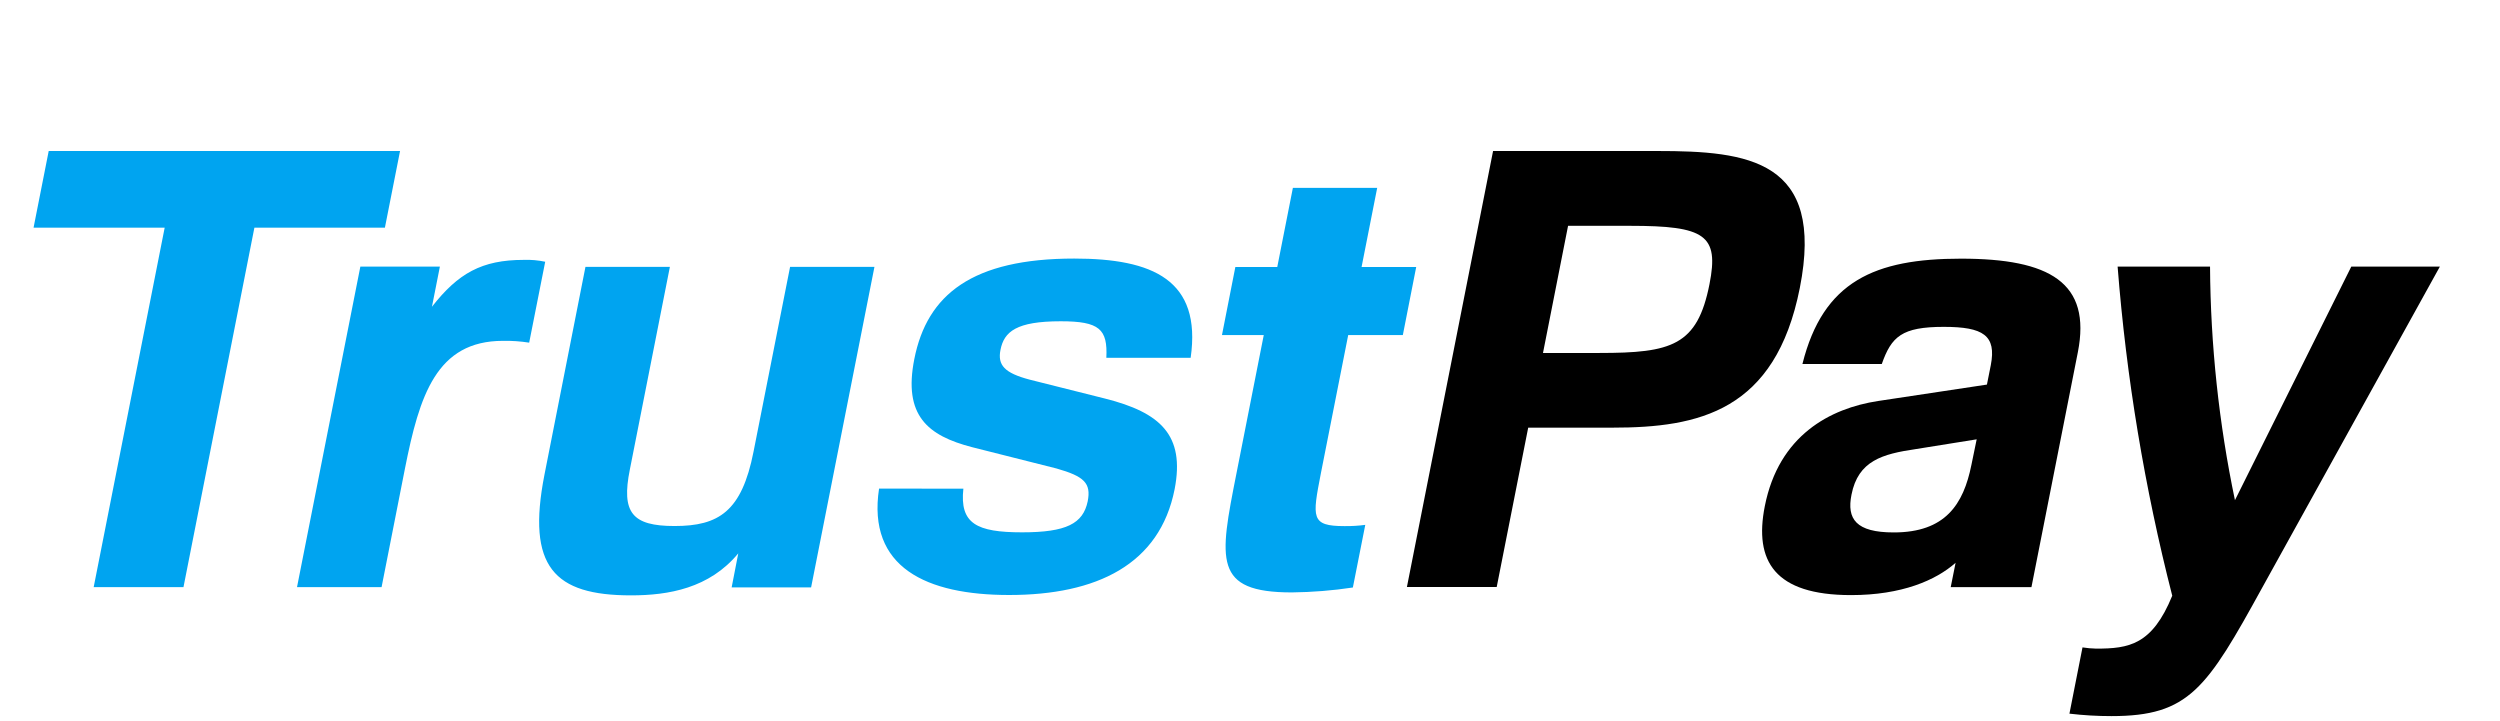 <svg width="149" height="43" viewBox="0 0 149 43" fill="none" xmlns="http://www.w3.org/2000/svg">
<g clip-path="url(#clip0_1_39)">
<path fill-rule="evenodd" clip-rule="evenodd" d="M2 13.57L2.903 9H23.843L22.94 13.57H15.162L10.935 34.993H5.583L9.815 13.57H2ZM80.353 19.97H83.609L84.406 15.912H81.15L82.081 11.195H77.056L76.125 15.912H73.627L72.829 19.97H75.32L73.689 28.234C72.672 33.386 72.293 35.308 76.996 35.308C78.213 35.294 79.43 35.197 80.631 35.015L81.37 31.282C80.958 31.337 80.544 31.362 80.128 31.356C78.115 31.356 78.212 30.852 78.724 28.213L78.733 28.166L80.353 19.97ZM60.917 31.727C58.202 31.727 57.19 31.207 57.417 29.125L52.392 29.12C51.676 33.828 55.221 35.462 60.143 35.462C65.362 35.462 69.121 33.647 70.008 29.155C70.633 25.929 69.162 24.585 65.854 23.753L61.374 22.628C59.862 22.23 59.448 21.761 59.629 20.85C59.843 19.764 60.578 19.148 63.218 19.148C65.533 19.148 66.022 19.617 65.938 21.325H70.963C71.628 16.681 68.7 15.41 64.027 15.41C57.952 15.41 55.254 17.551 54.494 21.395C53.825 24.77 55.289 25.965 57.942 26.653L62.969 27.922C64.613 28.39 65.041 28.791 64.827 29.879C64.551 31.207 63.556 31.727 60.917 31.727ZM21.477 15.89L17.702 34.993H22.742L24.135 27.927C24.998 23.577 26.004 20.314 29.982 20.314C30.504 20.305 31.023 20.341 31.539 20.422L32.494 15.6C32.072 15.511 31.642 15.473 31.212 15.489C28.713 15.489 27.302 16.291 25.744 18.283L26.217 15.89H21.477ZM37.608 35.484C39.847 35.484 42.281 35.061 44.001 32.98L43.606 35.009H48.342L52.117 15.906H47.089L44.909 26.927C44.209 30.478 42.843 31.351 40.204 31.351C37.67 31.351 37.021 30.551 37.54 27.979L39.925 15.906H34.893L32.448 28.301C31.377 33.776 33.019 35.484 37.608 35.484Z" fill="#00A4F0"/>
<path fill-rule="evenodd" clip-rule="evenodd" d="M93.457 13.459L91.962 21.037H95.327C99.631 21.037 101.162 20.601 101.884 16.941C102.466 14.006 101.63 13.459 97.149 13.459H93.457ZM88.987 9H98.791C104.175 9 108.78 9.52 107.269 17.161C105.814 24.517 101.246 25.488 96.111 25.488H91.081L89.204 34.985H83.852L88.987 9ZM117.81 26.184L114.175 26.767C112.202 27.057 110.746 27.453 110.349 29.483C110.057 30.936 110.622 31.733 112.867 31.733C115.939 31.733 117.021 30.066 117.496 27.708L117.81 26.184ZM107.425 21.693C108.656 16.76 111.739 15.416 116.875 15.416C122.156 15.416 124.663 16.833 123.838 21.002L121.074 34.993H116.263L116.553 33.543C115.374 34.584 113.348 35.468 110.322 35.468C105.762 35.468 104.537 33.438 105.181 30.174C106.016 25.935 109.086 24.336 111.931 23.9L118.421 22.921L118.651 21.766C118.997 19.985 118.2 19.481 115.847 19.481C113.348 19.481 112.731 20.059 112.155 21.693H107.425ZM131.718 15.89C131.748 20.568 132.246 25.233 133.203 29.811L140.137 15.89H145.416L134.845 34.993C131.516 41.051 130.469 42.68 125.842 42.68C125.006 42.68 124.171 42.632 123.338 42.534L124.117 38.585C124.387 38.628 124.66 38.652 124.933 38.658C126.886 38.658 128.268 38.438 129.466 35.505C127.819 29.074 126.729 22.509 126.21 15.89H131.718Z" fill="black"/>
</g>
<defs>
<clipPath id="clip0_1_39">
<rect width="144" height="34" fill="white" transform="translate(2 9)"/>
</clipPath>
</defs>
</svg>
